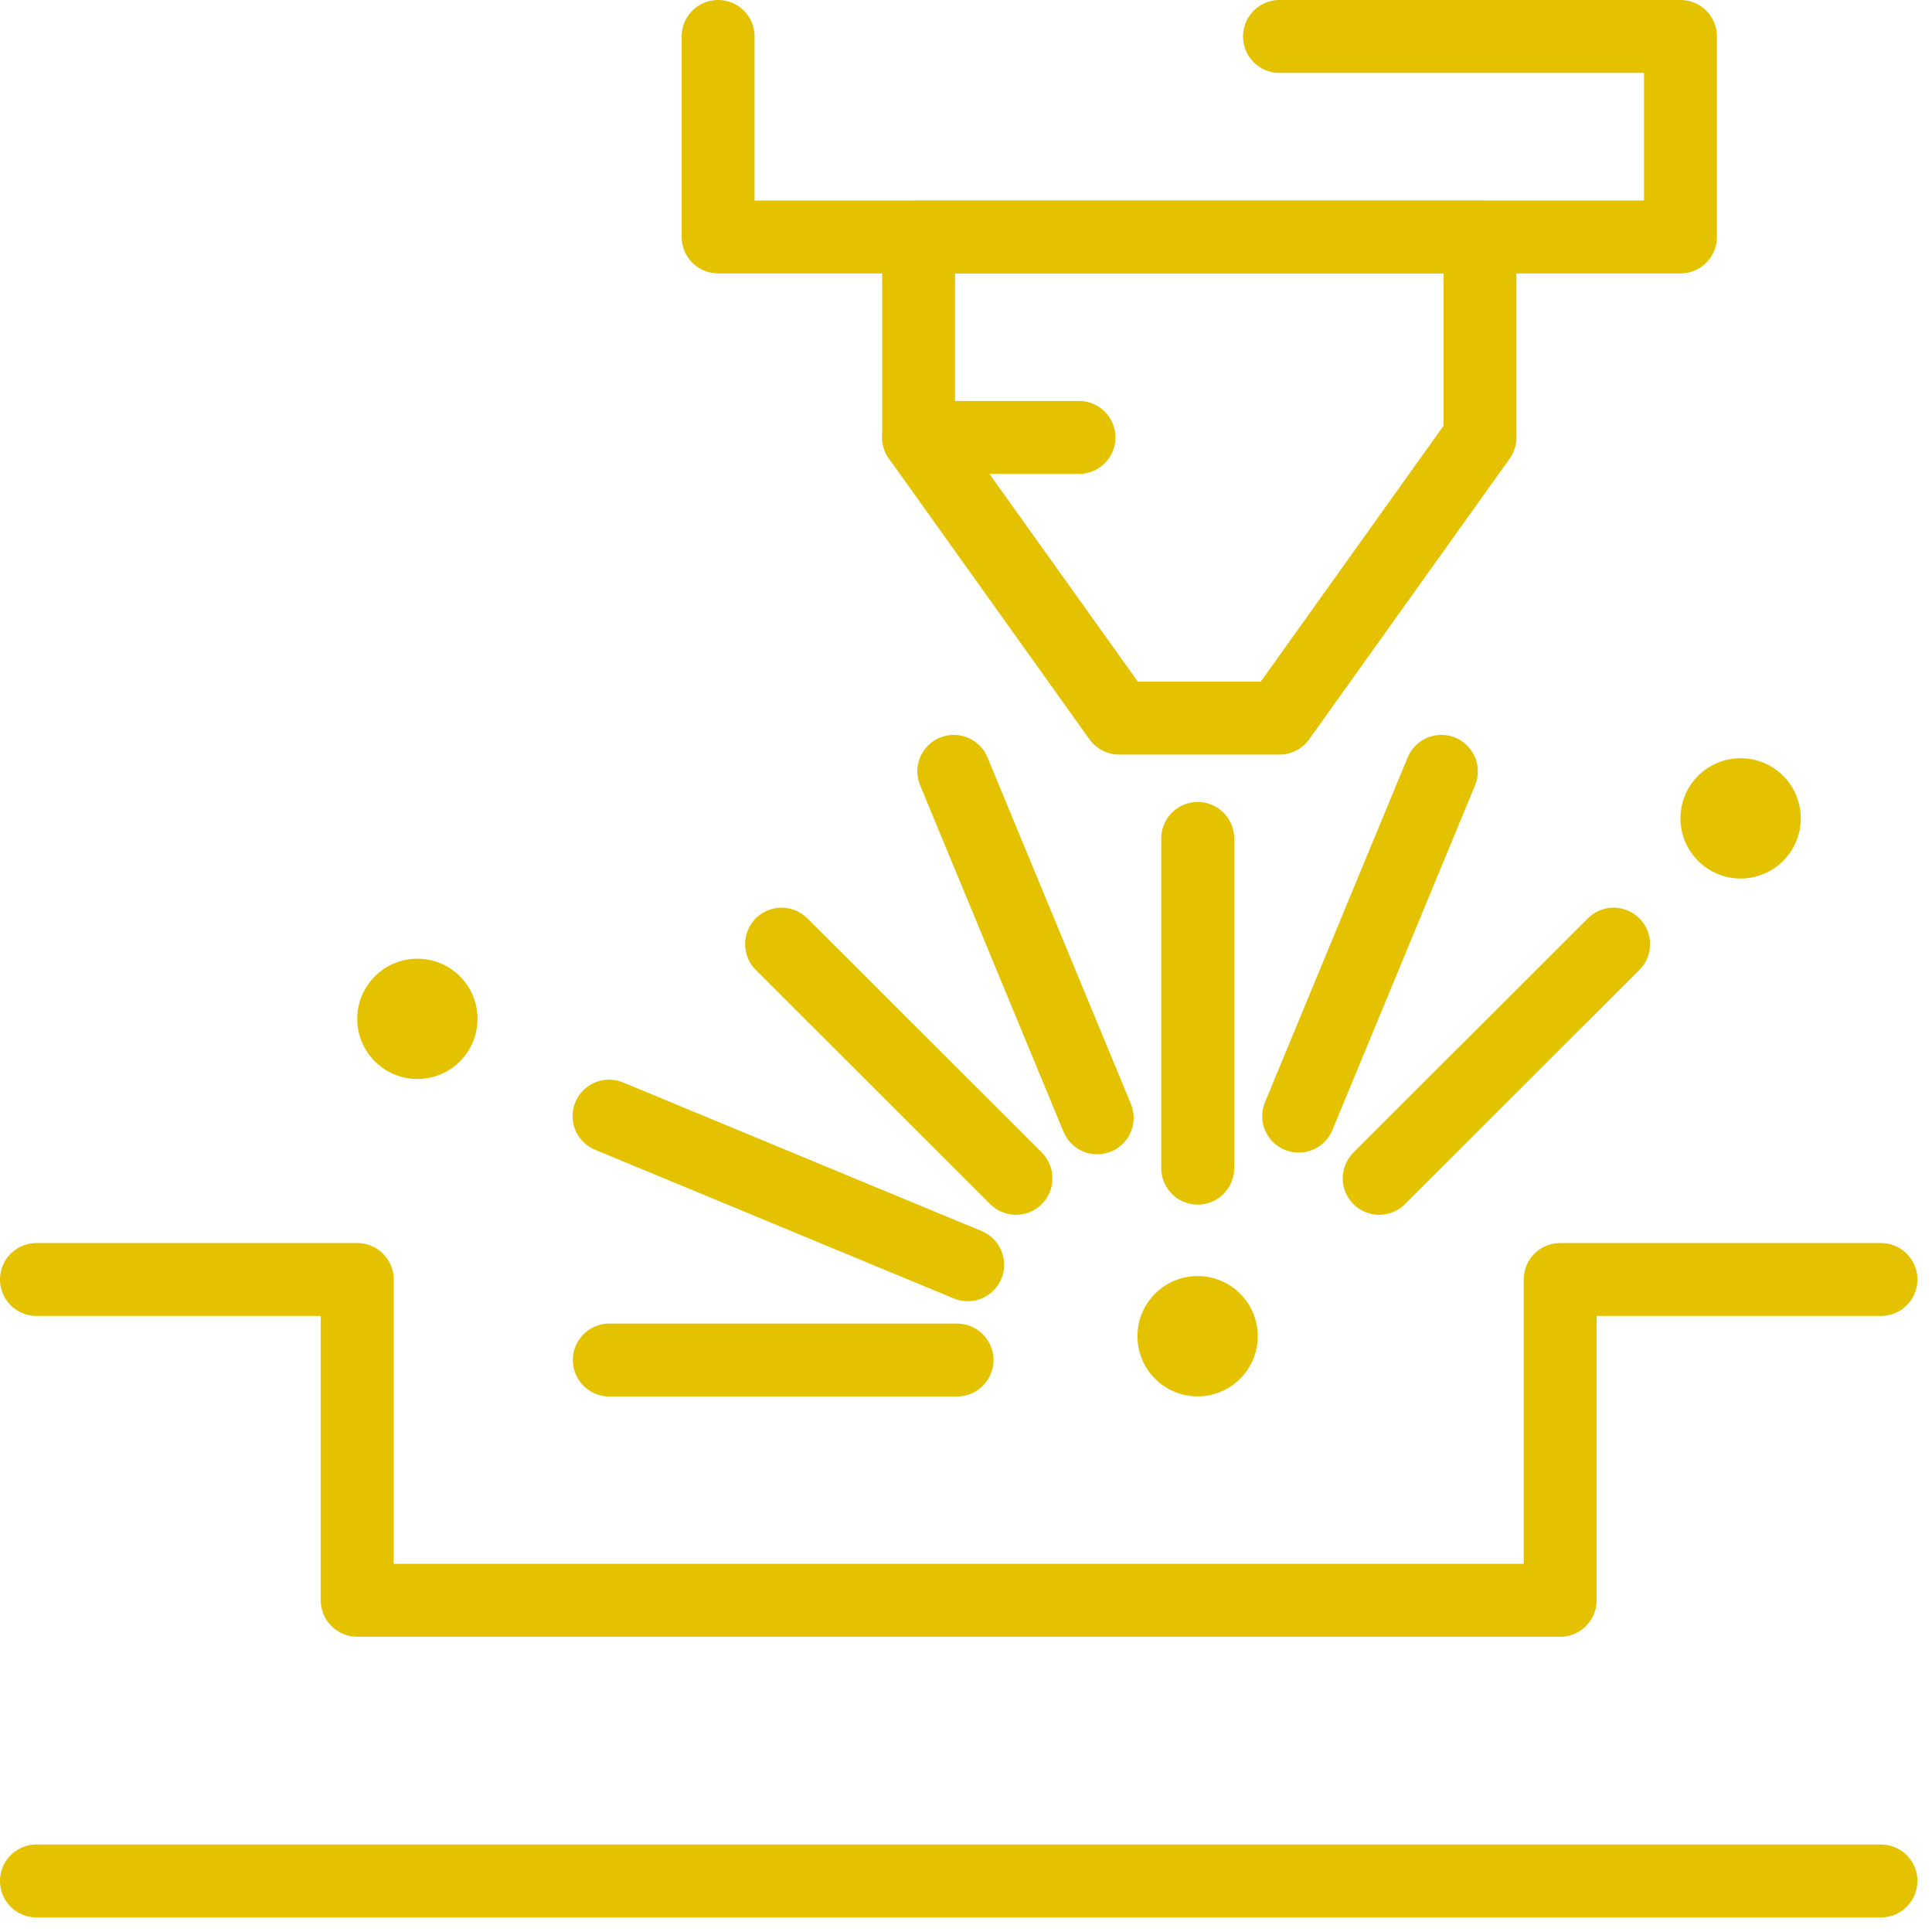 <?xml version="1.0" encoding="UTF-8"?>
<svg width="106px" height="106px" viewBox="0 0 106 106" version="1.1" xmlns="http://www.w3.org/2000/svg" xmlns:xlink="http://www.w3.org/1999/xlink">
    <title>n09</title>
    <g id="Page-1" stroke="none" stroke-width="1" fill="none" fill-rule="evenodd">
        <g id="maker" transform="translate(-120, -1872)">
            <g id="n09" transform="translate(122, 1874)">
                <polyline id="Stroke-1" stroke="#E4C200" stroke-width="4" stroke-linecap="round" stroke-linejoin="round" points="101.2 68.2 83.6 68.2 83.6 85.8 17.6 85.8 17.6 68.2 -0 68.2"></polyline>
                <line x1="-0" y1="101.2" x2="101.2" y2="101.2" id="Stroke-3" stroke="#E4C200" stroke-width="4" stroke-linecap="round" stroke-linejoin="round"></line>
                <line x1="50.508" y1="72.618" x2="31.43" y2="72.618" id="Stroke-6" stroke="#E4C200" stroke-width="4" stroke-linecap="round" stroke-linejoin="round"></line>
                <line x1="86.532" y1="49.8" x2="73.671" y2="62.65" id="Stroke-7" stroke="#E4C200" stroke-width="4" stroke-linecap="round" stroke-linejoin="round"></line>
                <line x1="58.198" y1="59.33" x2="50.331" y2="40.32" id="Stroke-8" stroke="#E4C200" stroke-width="4" stroke-linecap="round" stroke-linejoin="round"></line>
                <line x1="51.093" y1="67.392" x2="31.416" y2="59.235" id="Stroke-9" stroke="#E4C200" stroke-width="4" stroke-linecap="round" stroke-linejoin="round"></line>
                <line x1="77.081" y1="40.321" x2="69.254" y2="59.237" id="Stroke-10" stroke="#E4C200" stroke-width="4" stroke-linecap="round" stroke-linejoin="round"></line>
                <line x1="53.742" y1="62.65" x2="40.881" y2="49.8" id="Stroke-11" stroke="#E4C200" stroke-width="4" stroke-linecap="round" stroke-linejoin="round"></line>
                <line x1="63.714" y1="62.091" x2="63.714" y2="44.001" id="Stroke-14" stroke="#E4C200" stroke-width="4" stroke-linecap="round" stroke-linejoin="round"></line>
                <g id="Group-26" transform="translate(17.6, 0)">
                    <path d="M49.407,71.312 C49.407,73.136 47.931,74.612 46.107,74.612 C44.284,74.612 42.807,73.136 42.807,71.312 C42.807,69.491 44.284,68.012 46.107,68.012 C47.931,68.012 49.407,69.491 49.407,71.312" id="Fill-12" fill="#E4C200"></path>
                    <path d="M6.6,53.9 C6.6,55.722 5.124,57.2 3.3,57.2 C1.478,57.2 -0,55.722 -0,53.9 C-0,52.076 1.478,50.6 3.3,50.6 C5.124,50.6 6.6,52.076 6.6,53.9" id="Fill-16" fill="#E4C200"></path>
                    <path d="M79.2,42.9 C79.2,44.722 77.724,46.2 75.9,46.2 C74.078,46.2 72.6,44.722 72.6,42.9 C72.6,41.076 74.078,39.6 75.9,39.6 C77.724,39.6 79.2,41.076 79.2,42.9" id="Fill-18" fill="#E4C200"></path>
                    <polygon id="Stroke-20" stroke="#E4C200" stroke-width="4" stroke-linecap="round" stroke-linejoin="round" points="61.6 11 61.6 22 50.6 37.4 41.8 37.4 30.8 22 30.8 11"></polygon>
                    <polyline id="Stroke-22" stroke="#E4C200" stroke-width="4" stroke-linecap="round" stroke-linejoin="round" points="19.8 0 19.8 11 72.6 11 72.6 0 50.6 0"></polyline>
                    <line x1="30.8" y1="22" x2="39.6" y2="22" id="Stroke-24" stroke="#E4C200" stroke-width="4" stroke-linecap="round" stroke-linejoin="round"></line>
                </g>
            </g>
        </g>
    </g>
</svg>